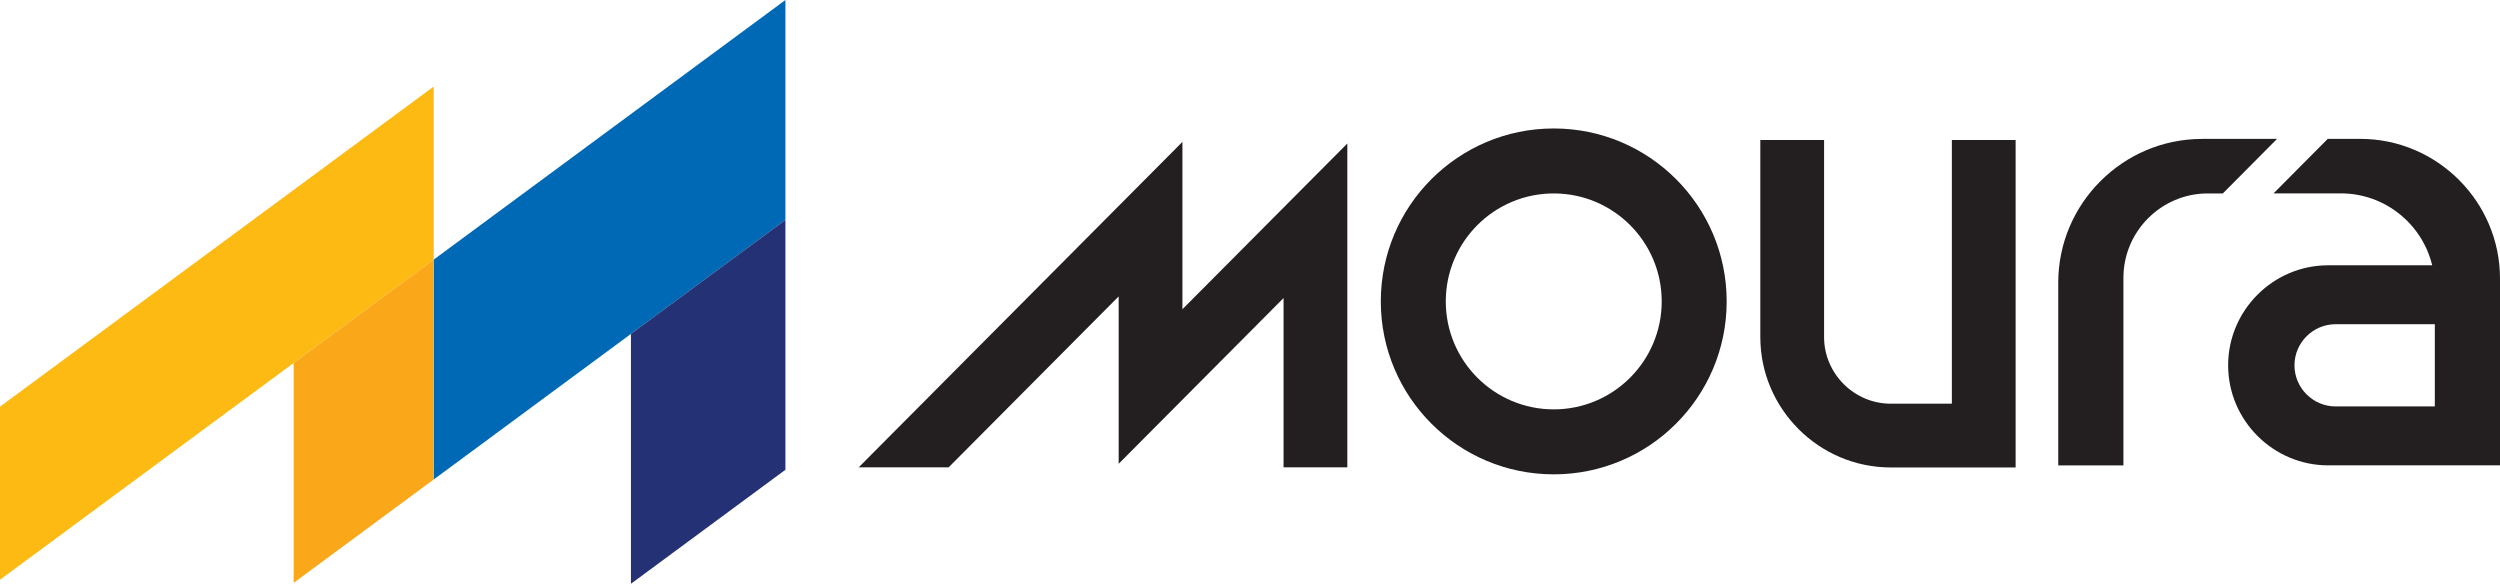 <?xml version="1.0" encoding="UTF-8"?>
<svg id="Layer_2" data-name="Layer 2" xmlns="http://www.w3.org/2000/svg" viewBox="0 0 475.61 111.06">
  <defs>
    <style>
      .cls-1 {
        fill: #faa71a;
      }

      .cls-1, .cls-2, .cls-3, .cls-4, .cls-5 {
        fill-rule: evenodd;
        stroke-width: 0px;
      }

      .cls-2 {
        fill: #fdba13;
      }

      .cls-3 {
        fill: #0069b5;
      }

      .cls-4 {
        fill: #243175;
      }

      .cls-5 {
        fill: #231f20;
      }
    </style>
  </defs>
  <g id="Layer_1-2" data-name="Layer 1">
    <g>
      <polygon class="cls-3" points="149.42 41.83 82.51 91.22 82.51 49.39 149.42 0 149.42 41.83 149.42 41.83"/>
      <polygon class="cls-2" points="82.51 49.39 0 110.29 0 77.36 82.51 16.46 82.51 49.39 82.51 49.39"/>
      <polygon class="cls-1" points="82.51 91.22 55.87 110.88 55.87 69.05 82.51 49.39 82.51 91.22 82.51 91.22"/>
      <polygon class="cls-4" points="149.42 89.37 120.03 111.06 120.03 63.52 149.42 41.83 149.42 89.37 149.42 89.37"/>
      <polygon class="cls-5" points="224.95 39.99 224.95 39.99 224.95 58.83 256.32 27.3 256.32 42.87 256.32 42.87 256.32 88.91 244.19 88.91 244.19 56.7 212.82 88.23 212.82 76.59 212.82 76.59 212.82 56.39 180.47 88.91 163.36 88.91 224.95 26.99 224.95 39.99 224.95 39.99"/>
      <path class="cls-5" d="M371.33,26.63h12.13v60.28h0v2.02h-23.77c-13.64,0-24.8-11.16-24.8-24.8V26.63h12.13v37.5c0,6.95,5.73,12.67,12.67,12.67h11.64V26.63h0Z"/>
      <path class="cls-5" d="M442.86,26.42h6.18c14.61,0,26.57,11.96,26.57,26.57v35.54h-32.69c-10.46,0-19.03-8.56-19.03-19.03h0c0-10.46,8.56-19.03,19.02-19.03h19.8c-1.89-7.83-8.97-13.68-17.35-13.68h-12.83l10.32-10.38h0ZM463.21,77.32v-15.64h-18.88c-4.3,0-7.82,3.52-7.82,7.82h0c0,4.3,3.52,7.82,7.82,7.82h18.88Z"/>
      <path class="cls-5" d="M418.91,26.42h14.29l-10.32,10.38h-2.88c-8.81,0-16.03,7.21-16.03,16.03v35.71h-12.4v-34.78c0-15.03,12.3-27.33,27.33-27.33h0Z"/>
      <path class="cls-5" d="M295.59,24.44c18.17,0,32.9,14.73,32.9,32.9s-14.73,32.9-32.9,32.9-32.9-14.73-32.9-32.9,14.73-32.9,32.9-32.9h0ZM295.59,36.8c11.34,0,20.54,9.2,20.54,20.54s-9.2,20.54-20.54,20.54-20.54-9.2-20.54-20.54,9.2-20.54,20.54-20.54h0Z"/>
    </g>
  </g>
</svg>
